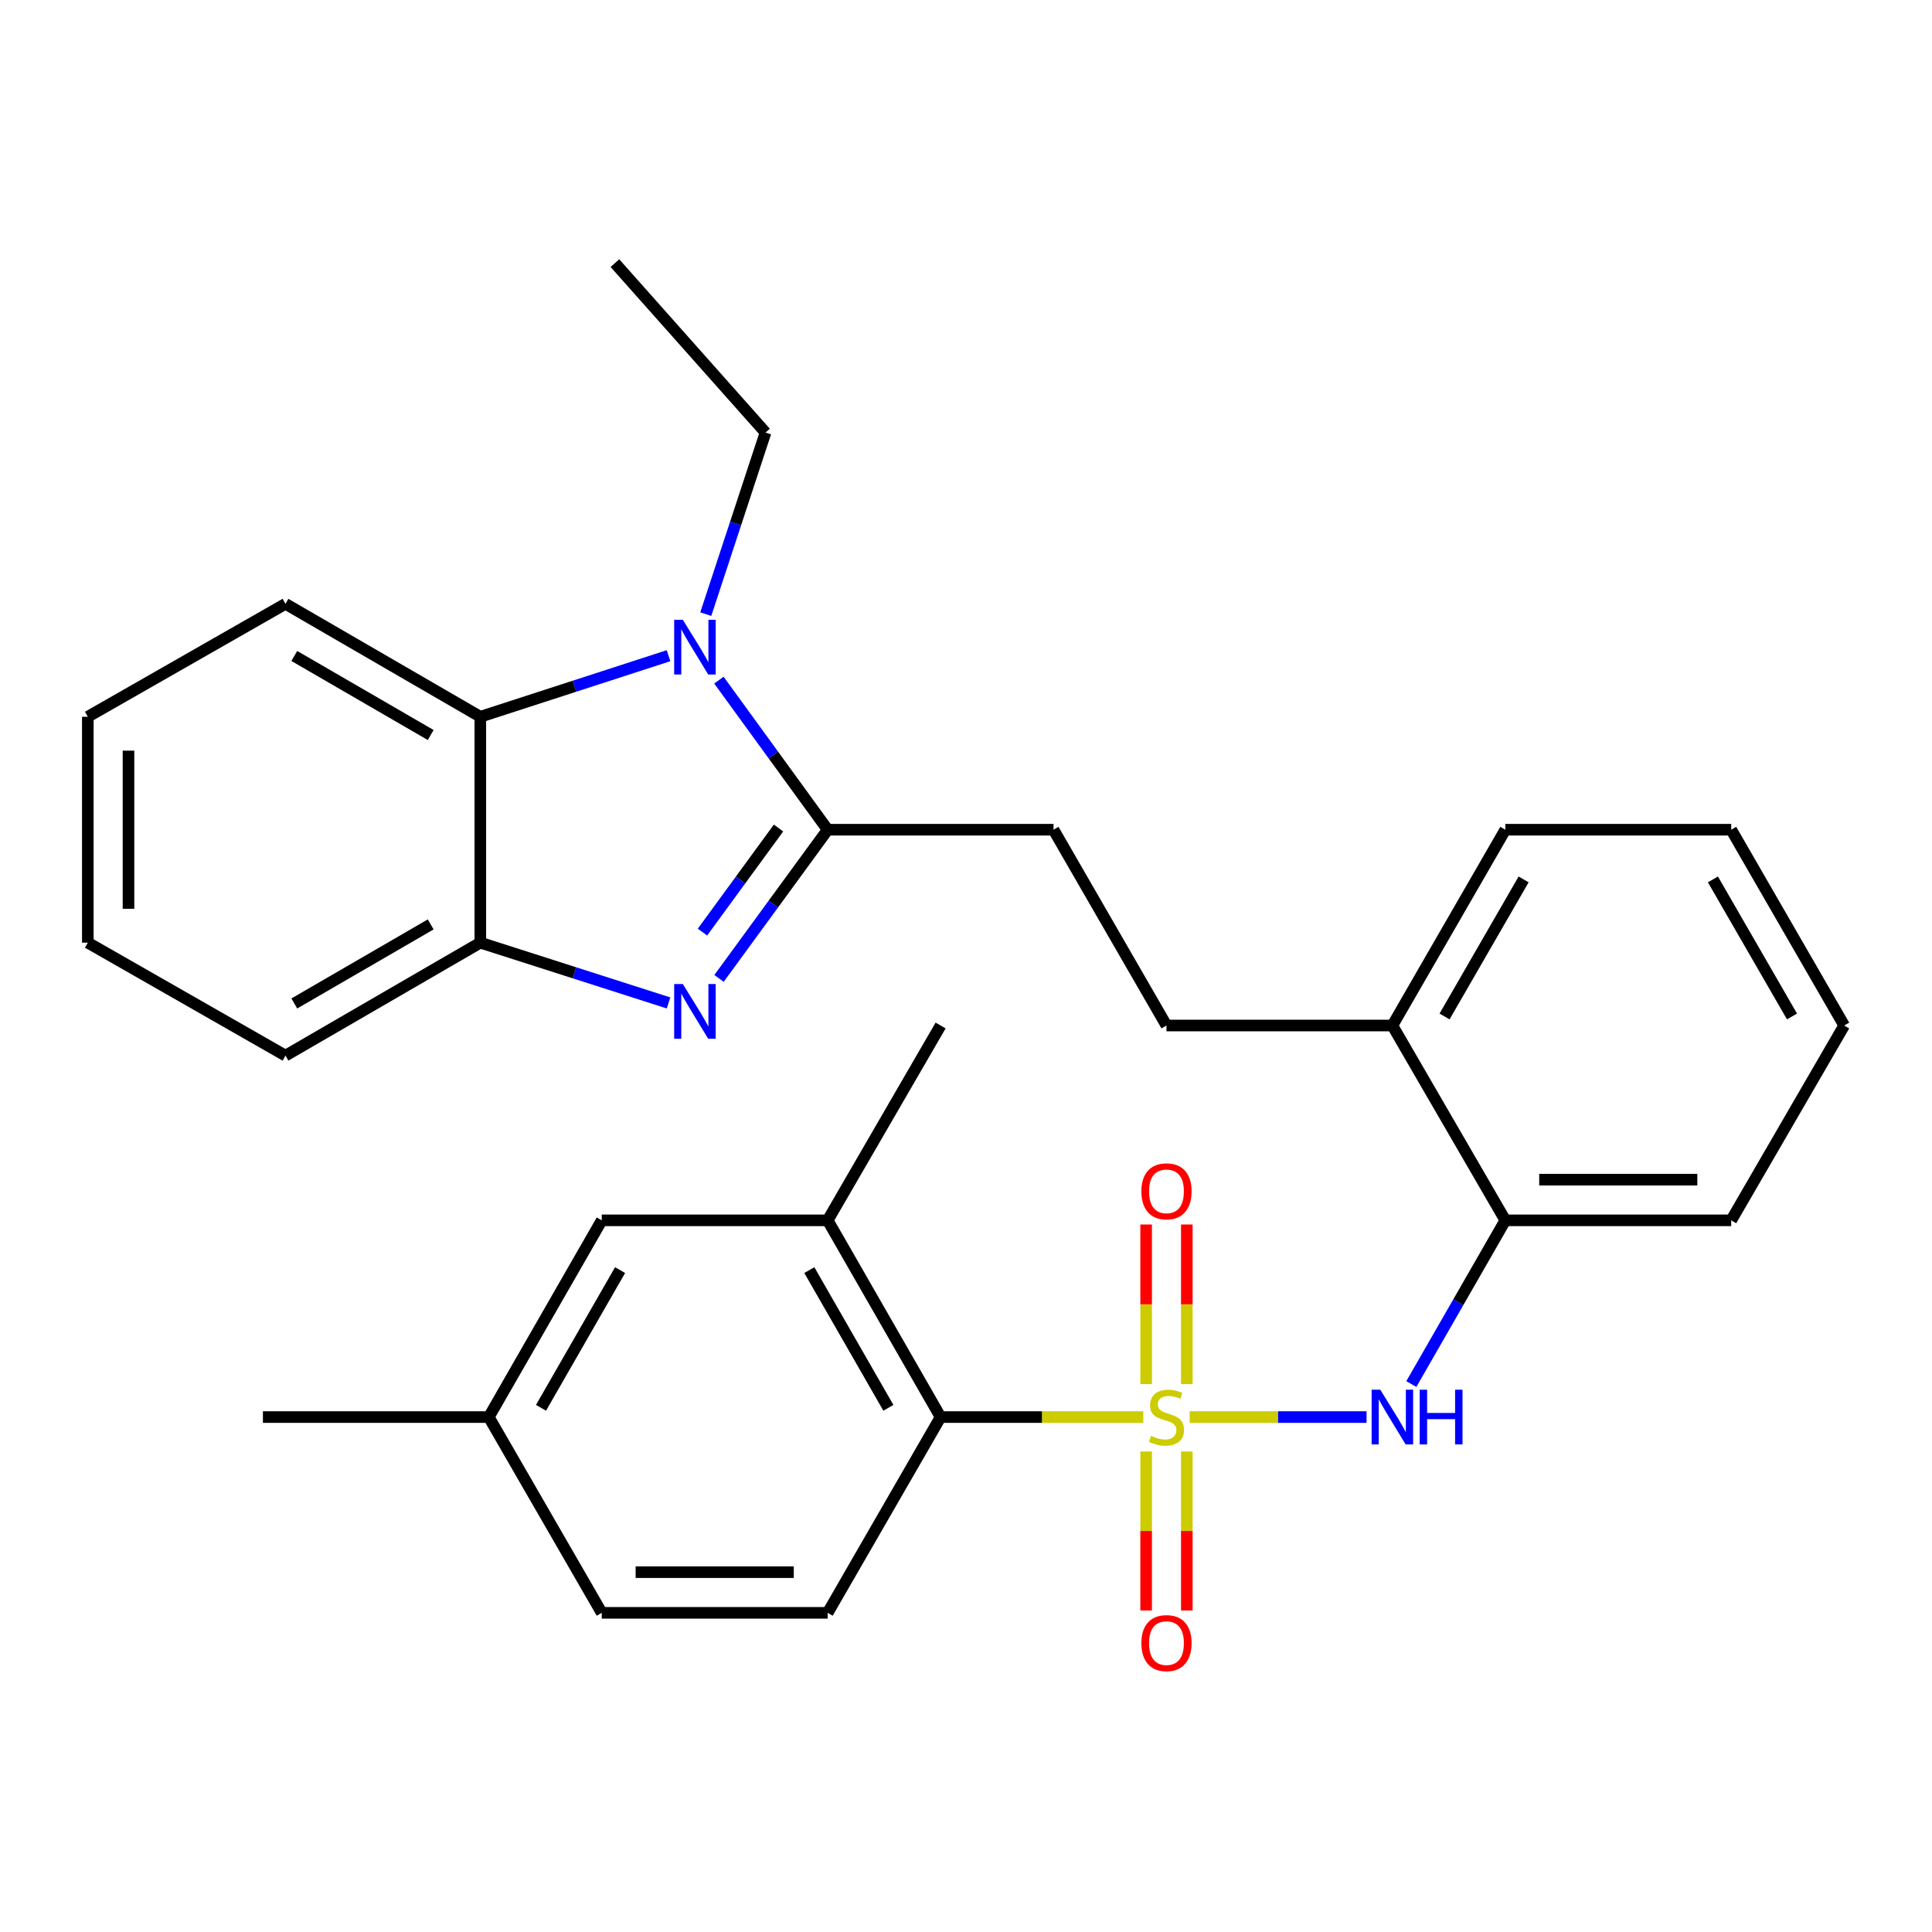 <?xml version='1.0' encoding='iso-8859-1'?>
<svg version='1.1' baseProfile='full'
              xmlns='http://www.w3.org/2000/svg'
                      xmlns:rdkit='http://www.rdkit.org/xml'
                      xmlns:xlink='http://www.w3.org/1999/xlink'
                  xml:space='preserve'
width='1000px' height='1000px' viewBox='0 0 1000 1000'>
<!-- END OF HEADER -->
<rect style='opacity:1.0;fill:#FFFFFF;stroke:none' width='1000' height='1000' x='0' y='0'> </rect>
<path class='bond-3' d='M 615.77,733.472 L 661.55,733.472' style='fill:none;fill-rule:evenodd;stroke:#CCCC00;stroke-width:6px;stroke-linecap:butt;stroke-linejoin:miter;stroke-opacity:1' />
<path class='bond-3' d='M 661.55,733.472 L 707.33,733.472' style='fill:none;fill-rule:evenodd;stroke:#0000FF;stroke-width:6px;stroke-linecap:butt;stroke-linejoin:miter;stroke-opacity:1' />
<path class='bond-4' d='M 591.764,733.472 L 539.308,733.472' style='fill:none;fill-rule:evenodd;stroke:#CCCC00;stroke-width:6px;stroke-linecap:butt;stroke-linejoin:miter;stroke-opacity:1' />
<path class='bond-4' d='M 539.308,733.472 L 486.852,733.472' style='fill:none;fill-rule:evenodd;stroke:#000000;stroke-width:6px;stroke-linecap:butt;stroke-linejoin:miter;stroke-opacity:1' />
<path class='bond-8' d='M 614.294,716.428 L 614.294,675.115' style='fill:none;fill-rule:evenodd;stroke:#CCCC00;stroke-width:6px;stroke-linecap:butt;stroke-linejoin:miter;stroke-opacity:1' />
<path class='bond-8' d='M 614.294,675.115 L 614.294,633.802' style='fill:none;fill-rule:evenodd;stroke:#FF0000;stroke-width:6px;stroke-linecap:butt;stroke-linejoin:miter;stroke-opacity:1' />
<path class='bond-8' d='M 593.239,716.428 L 593.239,675.115' style='fill:none;fill-rule:evenodd;stroke:#CCCC00;stroke-width:6px;stroke-linecap:butt;stroke-linejoin:miter;stroke-opacity:1' />
<path class='bond-8' d='M 593.239,675.115 L 593.239,633.802' style='fill:none;fill-rule:evenodd;stroke:#FF0000;stroke-width:6px;stroke-linecap:butt;stroke-linejoin:miter;stroke-opacity:1' />
<path class='bond-9' d='M 593.239,751.274 L 593.239,792.431' style='fill:none;fill-rule:evenodd;stroke:#CCCC00;stroke-width:6px;stroke-linecap:butt;stroke-linejoin:miter;stroke-opacity:1' />
<path class='bond-9' d='M 593.239,792.431 L 593.239,833.588' style='fill:none;fill-rule:evenodd;stroke:#FF0000;stroke-width:6px;stroke-linecap:butt;stroke-linejoin:miter;stroke-opacity:1' />
<path class='bond-9' d='M 614.294,751.274 L 614.294,792.431' style='fill:none;fill-rule:evenodd;stroke:#CCCC00;stroke-width:6px;stroke-linecap:butt;stroke-linejoin:miter;stroke-opacity:1' />
<path class='bond-9' d='M 614.294,792.431 L 614.294,833.588' style='fill:none;fill-rule:evenodd;stroke:#FF0000;stroke-width:6px;stroke-linecap:butt;stroke-linejoin:miter;stroke-opacity:1' />
<path class='bond-0' d='M 428.401,429.459 L 545.292,429.459' style='fill:none;fill-rule:evenodd;stroke:#000000;stroke-width:6px;stroke-linecap:butt;stroke-linejoin:miter;stroke-opacity:1' />
<path class='bond-1' d='M 428.401,429.459 L 400.283,467.94' style='fill:none;fill-rule:evenodd;stroke:#000000;stroke-width:6px;stroke-linecap:butt;stroke-linejoin:miter;stroke-opacity:1' />
<path class='bond-1' d='M 400.283,467.94 L 372.165,506.422' style='fill:none;fill-rule:evenodd;stroke:#0000FF;stroke-width:6px;stroke-linecap:butt;stroke-linejoin:miter;stroke-opacity:1' />
<path class='bond-1' d='M 402.965,428.581 L 383.282,455.518' style='fill:none;fill-rule:evenodd;stroke:#000000;stroke-width:6px;stroke-linecap:butt;stroke-linejoin:miter;stroke-opacity:1' />
<path class='bond-1' d='M 383.282,455.518 L 363.6,482.455' style='fill:none;fill-rule:evenodd;stroke:#0000FF;stroke-width:6px;stroke-linecap:butt;stroke-linejoin:miter;stroke-opacity:1' />
<path class='bond-2' d='M 428.401,429.459 L 400.255,390.748' style='fill:none;fill-rule:evenodd;stroke:#000000;stroke-width:6px;stroke-linecap:butt;stroke-linejoin:miter;stroke-opacity:1' />
<path class='bond-2' d='M 400.255,390.748 L 372.11,352.037' style='fill:none;fill-rule:evenodd;stroke:#0000FF;stroke-width:6px;stroke-linecap:butt;stroke-linejoin:miter;stroke-opacity:1' />
<path class='bond-6' d='M 346.035,519.12 L 297.324,503.521' style='fill:none;fill-rule:evenodd;stroke:#0000FF;stroke-width:6px;stroke-linecap:butt;stroke-linejoin:miter;stroke-opacity:1' />
<path class='bond-6' d='M 297.324,503.521 L 248.613,487.922' style='fill:none;fill-rule:evenodd;stroke:#000000;stroke-width:6px;stroke-linecap:butt;stroke-linejoin:miter;stroke-opacity:1' />
<path class='bond-5' d='M 346.031,339.388 L 297.322,355.192' style='fill:none;fill-rule:evenodd;stroke:#0000FF;stroke-width:6px;stroke-linecap:butt;stroke-linejoin:miter;stroke-opacity:1' />
<path class='bond-5' d='M 297.322,355.192 L 248.613,370.996' style='fill:none;fill-rule:evenodd;stroke:#000000;stroke-width:6px;stroke-linecap:butt;stroke-linejoin:miter;stroke-opacity:1' />
<path class='bond-16' d='M 365.311,317.873 L 380.772,270.882' style='fill:none;fill-rule:evenodd;stroke:#0000FF;stroke-width:6px;stroke-linecap:butt;stroke-linejoin:miter;stroke-opacity:1' />
<path class='bond-16' d='M 380.772,270.882 L 396.233,223.89' style='fill:none;fill-rule:evenodd;stroke:#000000;stroke-width:6px;stroke-linecap:butt;stroke-linejoin:miter;stroke-opacity:1' />
<path class='bond-10' d='M 730.508,716.376 L 754.832,674.011' style='fill:none;fill-rule:evenodd;stroke:#0000FF;stroke-width:6px;stroke-linecap:butt;stroke-linejoin:miter;stroke-opacity:1' />
<path class='bond-10' d='M 754.832,674.011 L 779.156,631.647' style='fill:none;fill-rule:evenodd;stroke:#000000;stroke-width:6px;stroke-linecap:butt;stroke-linejoin:miter;stroke-opacity:1' />
<path class='bond-7' d='M 486.852,733.472 L 428.401,631.647' style='fill:none;fill-rule:evenodd;stroke:#000000;stroke-width:6px;stroke-linecap:butt;stroke-linejoin:miter;stroke-opacity:1' />
<path class='bond-7' d='M 459.824,728.68 L 418.908,657.403' style='fill:none;fill-rule:evenodd;stroke:#000000;stroke-width:6px;stroke-linecap:butt;stroke-linejoin:miter;stroke-opacity:1' />
<path class='bond-11' d='M 486.852,733.472 L 428.401,834.805' style='fill:none;fill-rule:evenodd;stroke:#000000;stroke-width:6px;stroke-linecap:butt;stroke-linejoin:miter;stroke-opacity:1' />
<path class='bond-19' d='M 248.613,370.996 L 147.759,312.544' style='fill:none;fill-rule:evenodd;stroke:#000000;stroke-width:6px;stroke-linecap:butt;stroke-linejoin:miter;stroke-opacity:1' />
<path class='bond-19' d='M 222.927,380.445 L 152.329,339.529' style='fill:none;fill-rule:evenodd;stroke:#000000;stroke-width:6px;stroke-linecap:butt;stroke-linejoin:miter;stroke-opacity:1' />
<path class='bond-32' d='M 248.613,370.996 L 248.613,487.922' style='fill:none;fill-rule:evenodd;stroke:#000000;stroke-width:6px;stroke-linecap:butt;stroke-linejoin:miter;stroke-opacity:1' />
<path class='bond-20' d='M 248.613,487.922 L 147.759,546.385' style='fill:none;fill-rule:evenodd;stroke:#000000;stroke-width:6px;stroke-linecap:butt;stroke-linejoin:miter;stroke-opacity:1' />
<path class='bond-20' d='M 222.926,478.475 L 152.328,519.4' style='fill:none;fill-rule:evenodd;stroke:#000000;stroke-width:6px;stroke-linecap:butt;stroke-linejoin:miter;stroke-opacity:1' />
<path class='bond-13' d='M 428.401,631.647 L 311.463,631.647' style='fill:none;fill-rule:evenodd;stroke:#000000;stroke-width:6px;stroke-linecap:butt;stroke-linejoin:miter;stroke-opacity:1' />
<path class='bond-21' d='M 428.401,631.647 L 486.852,530.804' style='fill:none;fill-rule:evenodd;stroke:#000000;stroke-width:6px;stroke-linecap:butt;stroke-linejoin:miter;stroke-opacity:1' />
<path class='bond-14' d='M 779.156,631.647 L 720.693,530.804' style='fill:none;fill-rule:evenodd;stroke:#000000;stroke-width:6px;stroke-linecap:butt;stroke-linejoin:miter;stroke-opacity:1' />
<path class='bond-22' d='M 779.156,631.647 L 896.071,631.647' style='fill:none;fill-rule:evenodd;stroke:#000000;stroke-width:6px;stroke-linecap:butt;stroke-linejoin:miter;stroke-opacity:1' />
<path class='bond-22' d='M 796.693,610.591 L 878.533,610.591' style='fill:none;fill-rule:evenodd;stroke:#000000;stroke-width:6px;stroke-linecap:butt;stroke-linejoin:miter;stroke-opacity:1' />
<path class='bond-17' d='M 428.401,834.805 L 311.463,834.805' style='fill:none;fill-rule:evenodd;stroke:#000000;stroke-width:6px;stroke-linecap:butt;stroke-linejoin:miter;stroke-opacity:1' />
<path class='bond-17' d='M 410.86,813.75 L 329.004,813.75' style='fill:none;fill-rule:evenodd;stroke:#000000;stroke-width:6px;stroke-linecap:butt;stroke-linejoin:miter;stroke-opacity:1' />
<path class='bond-12' d='M 545.292,429.459 L 603.767,530.804' style='fill:none;fill-rule:evenodd;stroke:#000000;stroke-width:6px;stroke-linecap:butt;stroke-linejoin:miter;stroke-opacity:1' />
<path class='bond-30' d='M 311.463,631.647 L 253,733.472' style='fill:none;fill-rule:evenodd;stroke:#000000;stroke-width:6px;stroke-linecap:butt;stroke-linejoin:miter;stroke-opacity:1' />
<path class='bond-30' d='M 320.953,657.404 L 280.029,728.682' style='fill:none;fill-rule:evenodd;stroke:#000000;stroke-width:6px;stroke-linecap:butt;stroke-linejoin:miter;stroke-opacity:1' />
<path class='bond-15' d='M 720.693,530.804 L 603.767,530.804' style='fill:none;fill-rule:evenodd;stroke:#000000;stroke-width:6px;stroke-linecap:butt;stroke-linejoin:miter;stroke-opacity:1' />
<path class='bond-23' d='M 720.693,530.804 L 779.156,429.459' style='fill:none;fill-rule:evenodd;stroke:#000000;stroke-width:6px;stroke-linecap:butt;stroke-linejoin:miter;stroke-opacity:1' />
<path class='bond-23' d='M 747.701,526.123 L 788.625,455.182' style='fill:none;fill-rule:evenodd;stroke:#000000;stroke-width:6px;stroke-linecap:butt;stroke-linejoin:miter;stroke-opacity:1' />
<path class='bond-25' d='M 396.233,223.89 L 318.282,136.196' style='fill:none;fill-rule:evenodd;stroke:#000000;stroke-width:6px;stroke-linecap:butt;stroke-linejoin:miter;stroke-opacity:1' />
<path class='bond-18' d='M 311.463,834.805 L 253,733.472' style='fill:none;fill-rule:evenodd;stroke:#000000;stroke-width:6px;stroke-linecap:butt;stroke-linejoin:miter;stroke-opacity:1' />
<path class='bond-24' d='M 253,733.472 L 136.085,733.472' style='fill:none;fill-rule:evenodd;stroke:#000000;stroke-width:6px;stroke-linecap:butt;stroke-linejoin:miter;stroke-opacity:1' />
<path class='bond-26' d='M 147.759,312.544 L 45.455,370.996' style='fill:none;fill-rule:evenodd;stroke:#000000;stroke-width:6px;stroke-linecap:butt;stroke-linejoin:miter;stroke-opacity:1' />
<path class='bond-27' d='M 147.759,546.385 L 45.455,487.922' style='fill:none;fill-rule:evenodd;stroke:#000000;stroke-width:6px;stroke-linecap:butt;stroke-linejoin:miter;stroke-opacity:1' />
<path class='bond-28' d='M 896.071,631.647 L 954.545,530.804' style='fill:none;fill-rule:evenodd;stroke:#000000;stroke-width:6px;stroke-linecap:butt;stroke-linejoin:miter;stroke-opacity:1' />
<path class='bond-31' d='M 779.156,429.459 L 896.071,429.459' style='fill:none;fill-rule:evenodd;stroke:#000000;stroke-width:6px;stroke-linecap:butt;stroke-linejoin:miter;stroke-opacity:1' />
<path class='bond-33' d='M 45.455,370.996 L 45.455,487.922' style='fill:none;fill-rule:evenodd;stroke:#000000;stroke-width:6px;stroke-linecap:butt;stroke-linejoin:miter;stroke-opacity:1' />
<path class='bond-33' d='M 66.51,388.535 L 66.51,470.383' style='fill:none;fill-rule:evenodd;stroke:#000000;stroke-width:6px;stroke-linecap:butt;stroke-linejoin:miter;stroke-opacity:1' />
<path class='bond-29' d='M 954.545,530.804 L 896.071,429.459' style='fill:none;fill-rule:evenodd;stroke:#000000;stroke-width:6px;stroke-linecap:butt;stroke-linejoin:miter;stroke-opacity:1' />
<path class='bond-29' d='M 927.537,526.125 L 886.605,455.183' style='fill:none;fill-rule:evenodd;stroke:#000000;stroke-width:6px;stroke-linecap:butt;stroke-linejoin:miter;stroke-opacity:1' />
<path  class='atom-0' d='M 595.767 743.192
Q 596.087 743.312, 597.407 743.872
Q 598.727 744.432, 600.167 744.792
Q 601.647 745.112, 603.087 745.112
Q 605.767 745.112, 607.327 743.832
Q 608.887 742.512, 608.887 740.232
Q 608.887 738.672, 608.087 737.712
Q 607.327 736.752, 606.127 736.232
Q 604.927 735.712, 602.927 735.112
Q 600.407 734.352, 598.887 733.632
Q 597.407 732.912, 596.327 731.392
Q 595.287 729.872, 595.287 727.312
Q 595.287 723.752, 597.687 721.552
Q 600.127 719.352, 604.927 719.352
Q 608.207 719.352, 611.927 720.912
L 611.007 723.992
Q 607.607 722.592, 605.047 722.592
Q 602.287 722.592, 600.767 723.752
Q 599.247 724.872, 599.287 726.832
Q 599.287 728.352, 600.047 729.272
Q 600.847 730.192, 601.967 730.712
Q 603.127 731.232, 605.047 731.832
Q 607.607 732.632, 609.127 733.432
Q 610.647 734.232, 611.727 735.872
Q 612.847 737.472, 612.847 740.232
Q 612.847 744.152, 610.207 746.272
Q 607.607 748.352, 603.247 748.352
Q 600.727 748.352, 598.807 747.792
Q 596.927 747.272, 594.687 746.352
L 595.767 743.192
' fill='#CCCC00'/>
<path  class='atom-2' d='M 353.431 509.333
L 362.711 524.333
Q 363.631 525.813, 365.111 528.493
Q 366.591 531.173, 366.671 531.333
L 366.671 509.333
L 370.431 509.333
L 370.431 537.653
L 366.551 537.653
L 356.591 521.253
Q 355.431 519.333, 354.191 517.133
Q 352.991 514.933, 352.631 514.253
L 352.631 537.653
L 348.951 537.653
L 348.951 509.333
L 353.431 509.333
' fill='#0000FF'/>
<path  class='atom-3' d='M 353.431 320.796
L 362.711 335.796
Q 363.631 337.276, 365.111 339.956
Q 366.591 342.636, 366.671 342.796
L 366.671 320.796
L 370.431 320.796
L 370.431 349.116
L 366.551 349.116
L 356.591 332.716
Q 355.431 330.796, 354.191 328.596
Q 352.991 326.396, 352.631 325.716
L 352.631 349.116
L 348.951 349.116
L 348.951 320.796
L 353.431 320.796
' fill='#0000FF'/>
<path  class='atom-4' d='M 714.433 719.312
L 723.713 734.312
Q 724.633 735.792, 726.113 738.472
Q 727.593 741.152, 727.673 741.312
L 727.673 719.312
L 731.433 719.312
L 731.433 747.632
L 727.553 747.632
L 717.593 731.232
Q 716.433 729.312, 715.193 727.112
Q 713.993 724.912, 713.633 724.232
L 713.633 747.632
L 709.953 747.632
L 709.953 719.312
L 714.433 719.312
' fill='#0000FF'/>
<path  class='atom-4' d='M 734.833 719.312
L 738.673 719.312
L 738.673 731.352
L 753.153 731.352
L 753.153 719.312
L 756.993 719.312
L 756.993 747.632
L 753.153 747.632
L 753.153 734.552
L 738.673 734.552
L 738.673 747.632
L 734.833 747.632
L 734.833 719.312
' fill='#0000FF'/>
<path  class='atom-9' d='M 590.767 616.625
Q 590.767 609.825, 594.127 606.025
Q 597.487 602.225, 603.767 602.225
Q 610.047 602.225, 613.407 606.025
Q 616.767 609.825, 616.767 616.625
Q 616.767 623.505, 613.367 627.425
Q 609.967 631.305, 603.767 631.305
Q 597.527 631.305, 594.127 627.425
Q 590.767 623.545, 590.767 616.625
M 603.767 628.105
Q 608.087 628.105, 610.407 625.225
Q 612.767 622.305, 612.767 616.625
Q 612.767 611.065, 610.407 608.265
Q 608.087 605.425, 603.767 605.425
Q 599.447 605.425, 597.087 608.225
Q 594.767 611.025, 594.767 616.625
Q 594.767 622.345, 597.087 625.225
Q 599.447 628.105, 603.767 628.105
' fill='#FF0000'/>
<path  class='atom-10' d='M 590.767 850.466
Q 590.767 843.666, 594.127 839.866
Q 597.487 836.066, 603.767 836.066
Q 610.047 836.066, 613.407 839.866
Q 616.767 843.666, 616.767 850.466
Q 616.767 857.346, 613.367 861.266
Q 609.967 865.146, 603.767 865.146
Q 597.527 865.146, 594.127 861.266
Q 590.767 857.386, 590.767 850.466
M 603.767 861.946
Q 608.087 861.946, 610.407 859.066
Q 612.767 856.146, 612.767 850.466
Q 612.767 844.906, 610.407 842.106
Q 608.087 839.266, 603.767 839.266
Q 599.447 839.266, 597.087 842.066
Q 594.767 844.866, 594.767 850.466
Q 594.767 856.186, 597.087 859.066
Q 599.447 861.946, 603.767 861.946
' fill='#FF0000'/>
</svg>
